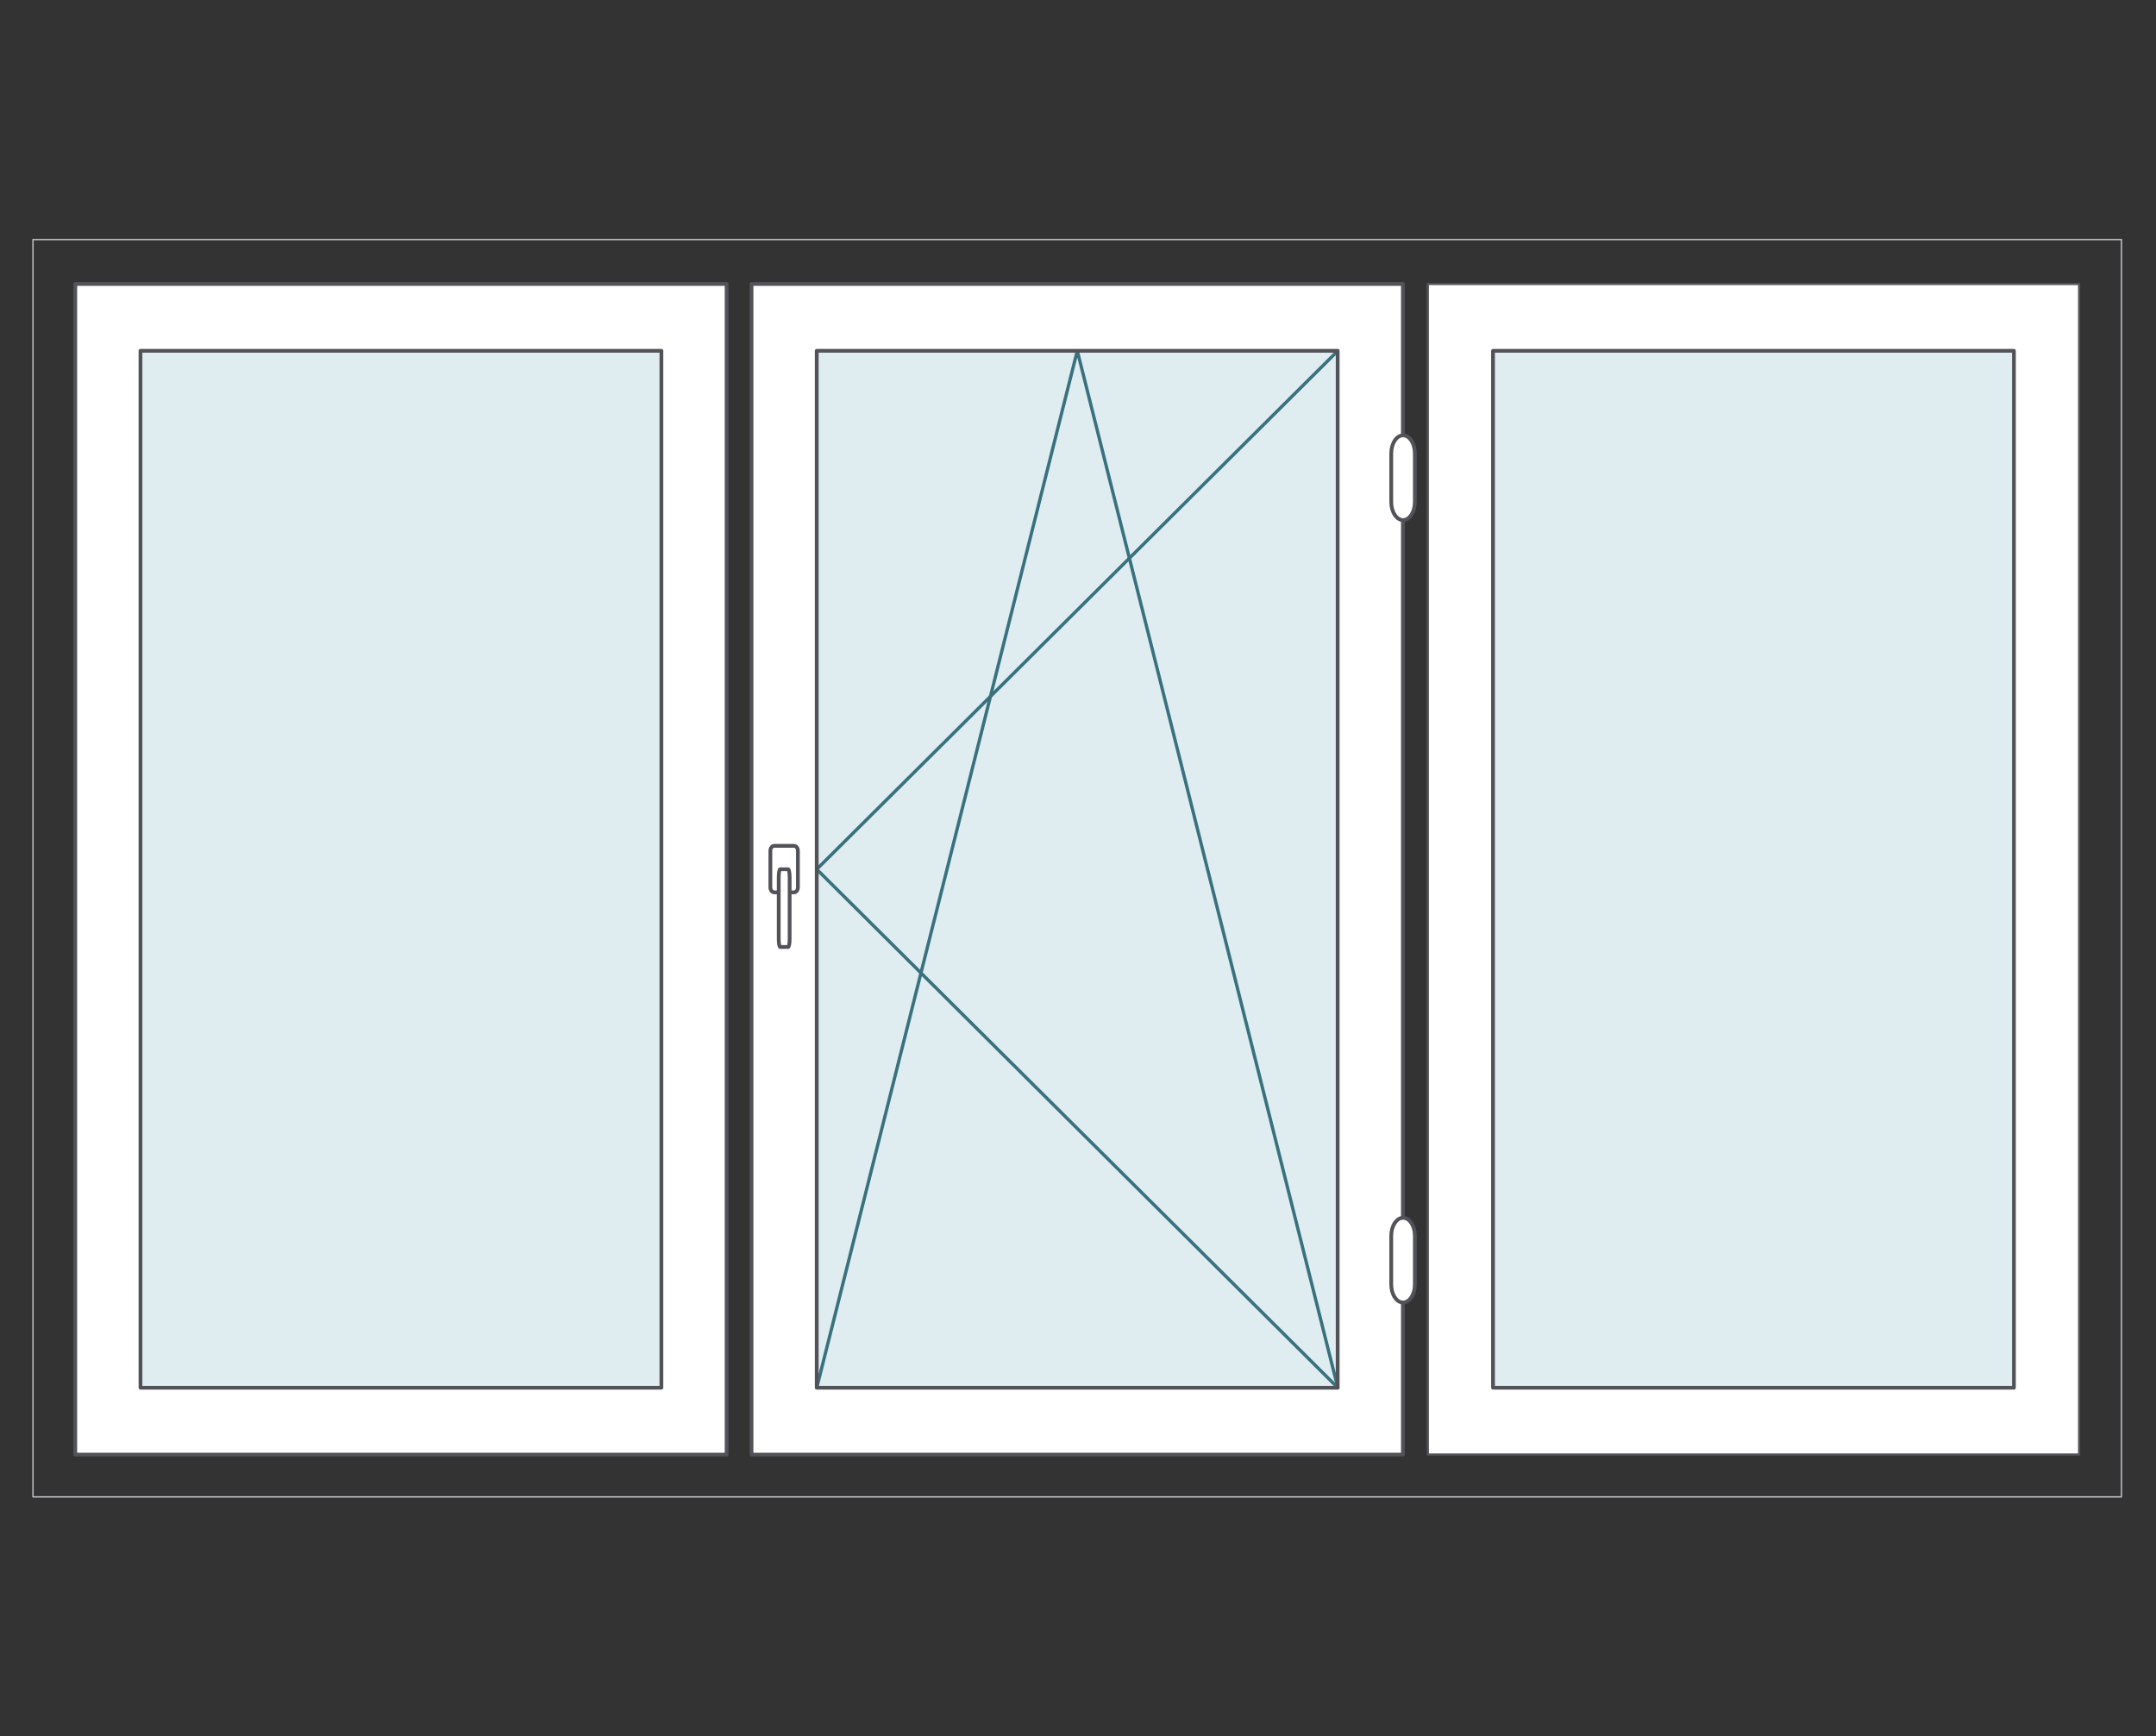 <svg width="334" height="269" viewBox="0 0 334 269" fill="none" xmlns="http://www.w3.org/2000/svg">
<rect x="0" y="0" width="334" height="269" fill="#333333" stroke="none"/>
<path fill-rule="evenodd" clip-rule="evenodd" d="M5 37.11C5 37.049 5.049 37 5.11 37H328.644C328.704 37 328.753 37.049 328.753 37.11V231.89C328.753 231.951 328.704 232 328.644 232H5.11C5.049 232 5 231.951 5 231.89V37.11ZM5.22 37.22V231.78H328.534V37.22H5.22Z" fill="#B9B9BE"/>
<path d="M322.094 43.989H221.188V225.341H322.094V43.989Z" fill="white" stroke="#525259" stroke-width="0.254" stroke-linecap="round" stroke-linejoin="round"/>
<path fill-rule="evenodd" clip-rule="evenodd" d="M221.024 43.989C221.024 43.898 221.097 43.825 221.188 43.825H322.094C322.185 43.825 322.259 43.898 322.259 43.989V225.341C322.259 225.432 322.185 225.506 322.094 225.506H221.188C221.097 225.506 221.024 225.432 221.024 225.341V43.989ZM221.353 44.154V225.176H321.93V44.154H221.353Z" fill="#525259"/>
<path d="M311.991 54.347H231.292V214.984H311.991V54.347Z" fill="#DFEDF1"/>
<path fill-rule="evenodd" clip-rule="evenodd" d="M231.127 54.347C231.127 54.256 231.201 54.182 231.292 54.182H311.991C312.082 54.182 312.156 54.256 312.156 54.347V214.984C312.156 215.075 312.082 215.149 311.991 215.149H231.292C231.201 215.149 231.127 215.075 231.127 214.984V54.347ZM231.456 54.511V214.819H311.826V54.511H231.456Z" fill="#525259"/>
<path fill-rule="evenodd" clip-rule="evenodd" d="M231.127 54.347C231.127 54.256 231.201 54.182 231.292 54.182H311.991C312.082 54.182 312.156 54.256 312.156 54.347V214.984C312.156 215.075 312.082 215.149 311.991 215.149H231.292C231.201 215.149 231.127 215.075 231.127 214.984V54.347ZM231.456 54.511V214.819H311.826V54.511H231.456Z" fill="#525259" stroke="#525259" stroke-width="0.254" stroke-linecap="round" stroke-linejoin="round"/>
<path d="M112.565 43.989H11.659V225.341H112.565V43.989Z" fill="white"/>
<path fill-rule="evenodd" clip-rule="evenodd" d="M11.494 43.989C11.494 43.898 11.568 43.825 11.659 43.825H112.565C112.656 43.825 112.73 43.898 112.73 43.989V225.341C112.73 225.432 112.656 225.506 112.565 225.506H11.659C11.568 225.506 11.494 225.432 11.494 225.341V43.989ZM11.824 44.154V225.176H112.4V44.154H11.824Z" fill="#525259" stroke="#525259" stroke-width="0.254" stroke-linecap="round" stroke-linejoin="round"/>
<path d="M102.462 54.347H21.763V214.984H102.462V54.347Z" fill="#DFEDF1"/>
<path fill-rule="evenodd" clip-rule="evenodd" d="M21.598 54.347C21.598 54.256 21.672 54.182 21.763 54.182H102.462C102.553 54.182 102.627 54.256 102.627 54.347V214.984C102.627 215.075 102.553 215.149 102.462 215.149H21.763C21.672 215.149 21.598 215.075 21.598 214.984V54.347ZM21.928 54.511V214.819H102.298V54.511H21.928Z" fill="#525259"/>
<path fill-rule="evenodd" clip-rule="evenodd" d="M21.598 54.347C21.598 54.256 21.672 54.182 21.763 54.182H102.462C102.553 54.182 102.627 54.256 102.627 54.347V214.984C102.627 215.075 102.553 215.149 102.462 215.149H21.763C21.672 215.149 21.598 215.075 21.598 214.984V54.347ZM21.928 54.511V214.819H102.298V54.511H21.928Z" fill="#525259" stroke="#525259" stroke-width="0.254" stroke-linecap="round" stroke-linejoin="round"/>
<path d="M217.33 43.989H116.424V225.341H217.33V43.989Z" fill="white"/>
<path fill-rule="evenodd" clip-rule="evenodd" d="M116.259 43.989C116.259 43.898 116.333 43.825 116.424 43.825H217.33C217.421 43.825 217.494 43.898 217.494 43.989V225.341C217.494 225.432 217.421 225.506 217.33 225.506H116.424C116.333 225.506 116.259 225.432 116.259 225.341V43.989ZM116.588 44.154V225.176H217.165V44.154H116.588Z" fill="#525259" stroke="#525259" stroke-width="0.254" stroke-linecap="round" stroke-linejoin="round"/>
<path d="M207.226 54.347H126.527V214.984H207.226V54.347Z" fill="#DFEDF1"/>
<path fill-rule="evenodd" clip-rule="evenodd" d="M126.362 54.347C126.362 54.256 126.436 54.182 126.527 54.182H207.226C207.317 54.182 207.391 54.256 207.391 54.347V214.984C207.391 215.075 207.317 215.149 207.226 215.149H126.527C126.436 215.149 126.362 215.075 126.362 214.984V54.347ZM126.692 54.511V214.819H207.062V54.511H126.692Z" fill="#525259"/>
<path fill-rule="evenodd" clip-rule="evenodd" d="M119.953 131.199C119.739 131.199 119.508 131.43 119.508 131.796V137.482C119.508 137.848 119.739 138.079 119.953 138.079H122.999C123.212 138.079 123.443 137.848 123.443 137.482V131.796C123.443 131.43 123.212 131.199 122.999 131.199H119.953ZM119.178 131.796C119.178 131.321 119.493 130.87 119.953 130.87H122.999C123.459 130.87 123.773 131.321 123.773 131.796V137.482C123.773 137.958 123.459 138.409 122.999 138.409H119.953C119.493 138.409 119.178 137.958 119.178 137.482V131.796Z" fill="#525259" stroke="#525259" stroke-width="0.254"/>
<path d="M122.1 134.664H120.866C120.74 134.664 120.638 135.233 120.638 135.934V145.433C120.638 146.134 120.74 146.702 120.866 146.702H122.1C122.226 146.702 122.328 146.134 122.328 145.433V135.934C122.328 135.233 122.226 134.664 122.1 134.664Z" fill="white" stroke="#525259" stroke-width="0.254"/>
<path fill-rule="evenodd" clip-rule="evenodd" d="M120.867 135.065C120.828 135.283 120.802 135.59 120.802 135.934V145.433C120.802 145.776 120.828 146.084 120.867 146.301C120.887 146.411 120.908 146.489 120.929 146.537H122.038C122.058 146.489 122.08 146.411 122.099 146.301C122.139 146.084 122.164 145.776 122.164 145.433V135.934C122.164 135.59 122.139 135.283 122.099 135.065C122.08 134.956 122.058 134.877 122.038 134.829H120.929C120.908 134.877 120.887 134.956 120.867 135.065ZM120.696 134.581C120.727 134.546 120.784 134.5 120.866 134.5H122.1C122.182 134.5 122.239 134.546 122.27 134.581C122.301 134.617 122.324 134.66 122.341 134.699C122.375 134.78 122.402 134.887 122.424 135.007C122.467 135.249 122.493 135.576 122.493 135.934V145.433C122.493 145.79 122.467 146.117 122.424 146.359C122.402 146.479 122.375 146.586 122.341 146.667C122.324 146.706 122.301 146.749 122.27 146.785C122.239 146.82 122.182 146.867 122.1 146.867H120.866C120.784 146.867 120.727 146.82 120.696 146.785C120.665 146.749 120.643 146.706 120.626 146.667C120.591 146.586 120.564 146.479 120.542 146.359C120.499 146.117 120.473 145.79 120.473 145.433V135.934C120.473 135.576 120.499 135.249 120.542 135.007C120.564 134.887 120.591 134.78 120.626 134.699C120.643 134.66 120.665 134.617 120.696 134.581Z" fill="#525259" stroke="#525259" stroke-width="0.254"/>
<path d="M219.183 191.451C219.183 189.909 218.365 188.659 217.355 188.659C216.346 188.659 215.527 189.909 215.527 191.451V198.99C215.527 200.533 216.346 201.783 217.355 201.783C218.365 201.783 219.183 200.533 219.183 198.99V191.451Z" fill="white" stroke="#525259" stroke-width="0.254"/>
<path fill-rule="evenodd" clip-rule="evenodd" d="M216.201 189.567C215.89 190.041 215.692 190.707 215.692 191.451V198.99C215.692 199.734 215.89 200.4 216.201 200.875C216.512 201.351 216.924 201.618 217.355 201.618C217.786 201.618 218.198 201.351 218.51 200.875C218.821 200.4 219.018 199.734 219.018 198.99V191.451C219.018 190.707 218.821 190.041 218.51 189.567C218.198 189.09 217.786 188.823 217.355 188.823C216.924 188.823 216.512 189.09 216.201 189.567ZM215.925 189.386C216.275 188.852 216.777 188.494 217.355 188.494C217.934 188.494 218.436 188.852 218.785 189.386C219.136 189.922 219.348 190.652 219.348 191.451V198.99C219.348 199.789 219.136 200.519 218.785 201.055C218.436 201.589 217.934 201.947 217.355 201.947C216.777 201.947 216.275 201.589 215.925 201.055C215.574 200.519 215.363 199.789 215.363 198.99V191.451C215.363 190.652 215.574 189.922 215.925 189.386Z" fill="#525259" stroke="#525259" stroke-width="0.254"/>
<path d="M219.183 70.237C219.183 68.695 218.365 67.445 217.355 67.445C216.346 67.445 215.527 68.695 215.527 70.237V77.776C215.527 79.319 216.346 80.569 217.355 80.569C218.365 80.569 219.183 79.319 219.183 77.776V70.237Z" fill="white" stroke="#525259" stroke-width="0.254"/>
<path fill-rule="evenodd" clip-rule="evenodd" d="M216.201 68.353C215.89 68.828 215.692 69.493 215.692 70.237V77.776C215.692 78.52 215.89 79.186 216.201 79.661C216.512 80.137 216.924 80.404 217.355 80.404C217.786 80.404 218.198 80.137 218.51 79.661C218.821 79.186 219.018 78.52 219.018 77.776V70.237C219.018 69.493 218.821 68.828 218.51 68.353C218.198 67.877 217.786 67.61 217.355 67.61C216.924 67.61 216.512 67.877 216.201 68.353ZM215.925 68.172C216.275 67.638 216.777 67.28 217.355 67.28C217.934 67.28 218.436 67.638 218.785 68.172C219.136 68.708 219.348 69.439 219.348 70.237V77.776C219.348 78.575 219.136 79.305 218.785 79.841C218.436 80.376 217.934 80.734 217.355 80.734C216.777 80.734 216.275 80.376 215.925 79.841C215.574 79.305 215.363 78.575 215.363 77.776V70.237C215.363 69.439 215.574 68.708 215.925 68.172Z" fill="#525259" stroke="#525259" stroke-width="0.254"/>
<path fill-rule="evenodd" clip-rule="evenodd" d="M207.344 54.255C207.394 54.306 207.394 54.388 207.343 54.438L126.711 134.665L207.343 214.892C207.394 214.942 207.394 215.024 207.344 215.075C207.293 215.126 207.211 215.126 207.16 215.076L126.435 134.757C126.411 134.733 126.397 134.7 126.397 134.665C126.397 134.631 126.411 134.597 126.435 134.573L207.16 54.255C207.211 54.204 207.293 54.204 207.344 54.255Z" fill="#39717E" stroke="#39717E" stroke-width="0.25" stroke-linecap="round" stroke-linejoin="round"/>
<path fill-rule="evenodd" clip-rule="evenodd" d="M166.889 54.217C166.949 54.217 167.001 54.257 167.015 54.315L207.378 214.952C207.395 215.022 207.353 215.092 207.283 215.11C207.214 215.127 207.143 215.085 207.126 215.015L166.889 54.879L126.653 215.015C126.635 215.085 126.565 215.127 126.495 215.11C126.426 215.092 126.384 215.022 126.401 214.952L166.763 54.315C166.778 54.257 166.83 54.217 166.889 54.217Z" fill="#39717E" stroke="#39717E" stroke-width="0.25" stroke-linecap="round" stroke-linejoin="round"/>
<path fill-rule="evenodd" clip-rule="evenodd" d="M126.362 54.347C126.362 54.256 126.436 54.182 126.527 54.182H207.226C207.317 54.182 207.391 54.256 207.391 54.347V214.984C207.391 215.075 207.317 215.149 207.226 215.149H126.527C126.436 215.149 126.362 215.075 126.362 214.984V54.347ZM126.692 54.511V214.819H207.062V54.511H126.692Z" fill="#525259" stroke="#525259" stroke-width="0.254" stroke-linecap="round" stroke-linejoin="round"/>
</svg>
